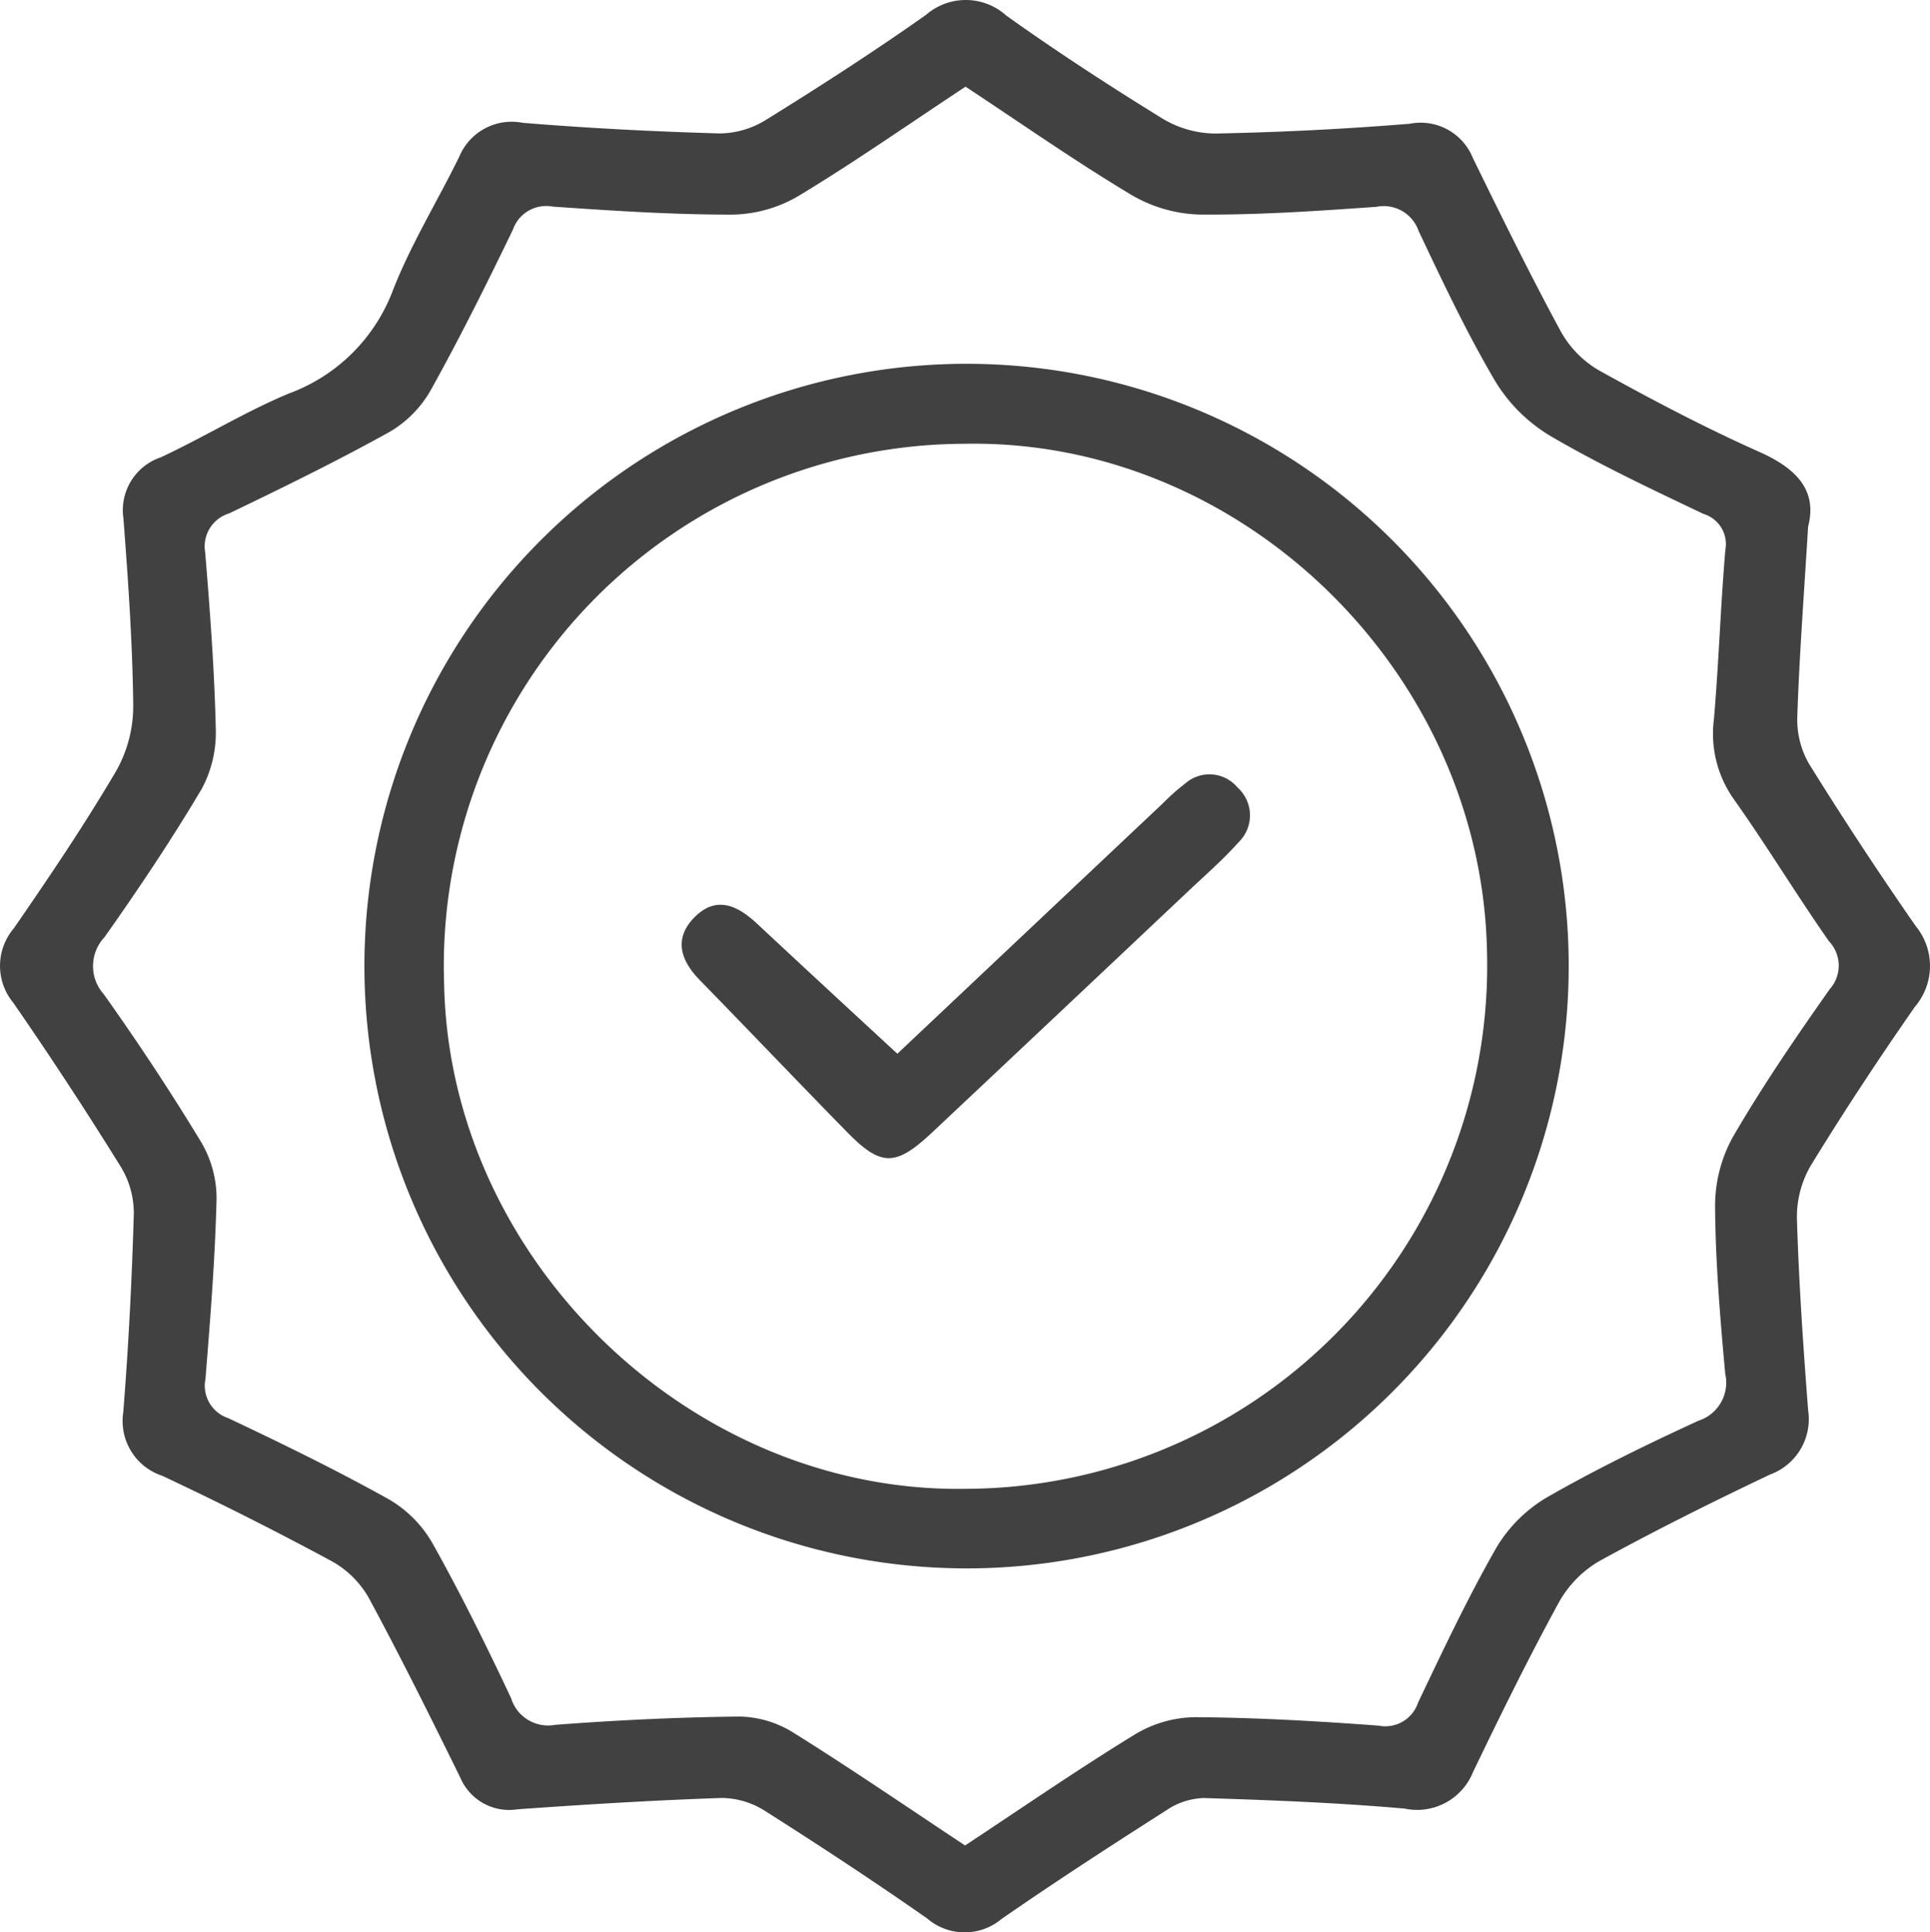 <svg id="Grupo_1802" data-name="Grupo 1802" xmlns="http://www.w3.org/2000/svg" xmlns:xlink="http://www.w3.org/1999/xlink" width="109.807" height="109.911" viewBox="0 0 109.807 109.911">
  <defs>
    <clipPath id="clip-path">
      <rect id="Retângulo_1198" data-name="Retângulo 1198" width="109.807" height="109.911" fill="#414141"/>
    </clipPath>
  </defs>
  <g id="Grupo_1801" data-name="Grupo 1801" clip-path="url(#clip-path)">
    <path id="Caminho_632" data-name="Caminho 632" d="M102.872,29.953c-.232,3.848-.5,7.329-.615,10.814a5.033,5.033,0,0,0,.669,2.683q2.911,4.687,6.065,9.222a3.573,3.573,0,0,1-.047,4.6c-2.064,2.966-4.06,5.984-5.943,9.067a5.791,5.791,0,0,0-.763,3.038c.109,3.615.359,7.228.635,10.836a3.356,3.356,0,0,1-2.172,3.663c-3.263,1.552-6.5,3.161-9.67,4.9A6.214,6.214,0,0,0,88.7,91.131c-1.732,3.168-3.326,6.414-4.894,9.668a3.428,3.428,0,0,1-3.9,2.076c-3.8-.334-7.611-.482-11.422-.6a4.013,4.013,0,0,0-2.12.694c-3.157,2.013-6.3,4.05-9.379,6.183a3.272,3.272,0,0,1-4.235-.028c-3.016-2.107-6.093-4.13-9.2-6.1a4.667,4.667,0,0,0-2.483-.753c-3.874.13-7.746.369-11.613.644a3.024,3.024,0,0,1-3.274-1.82C24.5,97.682,22.806,94.27,21,90.924a5.471,5.471,0,0,0-2.088-2.1Q14.141,86.25,9.23,83.945a3.28,3.28,0,0,1-2.219-3.6c.3-3.736.489-7.484.6-11.23a5.067,5.067,0,0,0-.7-2.683Q3.953,61.659.754,57.035A3.294,3.294,0,0,1,.79,52.8C2.809,49.877,4.8,46.925,6.6,43.871a7.52,7.52,0,0,0,.98-3.74c-.04-3.551-.287-7.1-.558-10.648a3.173,3.173,0,0,1,2.128-3.471c2.455-1.143,4.779-2.583,7.273-3.624a10.013,10.013,0,0,0,5.93-5.868c1.025-2.631,2.536-5.07,3.782-7.618a3.229,3.229,0,0,1,3.6-1.917c3.735.307,7.482.5,11.227.605a5.1,5.1,0,0,0,2.664-.8C46.7,4.884,49.744,2.923,52.695.838a3.442,3.442,0,0,1,4.557.048c2.889,2.061,5.869,4,8.893,5.862a5.882,5.882,0,0,0,3.029.847q5.522-.108,11.036-.556a3.2,3.2,0,0,1,3.583,1.937c1.614,3.3,3.236,6.6,4.985,9.835a5.875,5.875,0,0,0,2.179,2.248c2.99,1.657,6.024,3.258,9.145,4.648,2.131.949,3.3,2.2,2.771,4.246M54.933,4.929c-3.2,2.115-6.272,4.263-9.473,6.2A7.656,7.656,0,0,1,41.7,12.207c-3.421.007-6.846-.219-10.262-.456a2,2,0,0,0-2.25,1.3c-1.487,3.076-3.01,6.14-4.671,9.124a6.41,6.41,0,0,1-2.345,2.389c-2.986,1.658-6.061,3.163-9.141,4.642a1.954,1.954,0,0,0-1.36,2.186c.277,3.348.528,6.7.606,10.06a6.726,6.726,0,0,1-.807,3.431c-1.711,2.884-3.584,5.679-5.52,8.42a2.4,2.4,0,0,0-.047,3.249c1.945,2.734,3.8,5.538,5.539,8.408a6.285,6.285,0,0,1,.879,3.233c-.085,3.421-.357,6.839-.632,10.252a1.94,1.94,0,0,0,1.293,2.219c3.091,1.459,6.168,2.962,9.152,4.625a6.8,6.8,0,0,1,2.482,2.511c1.607,2.868,3.065,5.824,4.465,8.8a2.2,2.2,0,0,0,2.5,1.512c3.478-.265,6.97-.433,10.457-.471a5.951,5.951,0,0,1,3.042.878c3.331,2.076,6.571,4.3,9.829,6.454,3.291-2.171,6.428-4.337,9.675-6.324a6.776,6.776,0,0,1,3.4-.973c3.487.022,6.977.223,10.456.481a1.958,1.958,0,0,0,2.236-1.3c1.416-2.969,2.82-5.954,4.451-8.806a8.156,8.156,0,0,1,2.893-2.882c2.79-1.6,5.7-3.018,8.628-4.362a2.273,2.273,0,0,0,1.509-2.666c-.288-3.153-.553-6.318-.577-9.48a8.105,8.105,0,0,1,1-3.968c1.685-2.9,3.584-5.68,5.519-8.423a2.01,2.01,0,0,0-.038-2.728c-1.85-2.645-3.525-5.413-5.39-8.047a6.435,6.435,0,0,1-1.162-4.545c.281-3.218.379-6.453.655-9.672a1.792,1.792,0,0,0-1.246-2.046c-2.91-1.386-5.837-2.761-8.617-4.38a9.2,9.2,0,0,1-3.189-3.1c-1.639-2.771-3.02-5.7-4.4-8.615a2.1,2.1,0,0,0-2.4-1.373c-3.352.238-6.713.468-10.069.44a8.109,8.109,0,0,1-3.919-1.146c-3.2-1.921-6.264-4.067-9.406-6.14" transform="translate(0 0)" fill="#414141"/>
    <path id="Caminho_633" data-name="Caminho 633" d="M87.331,121.852A34.259,34.259,0,1,1,121.8,87.788a34.263,34.263,0,0,1-34.469,34.065m.078-63.968A29.7,29.7,0,0,0,57.818,88.638c.316,15.687,14.091,28.979,29.733,28.689a29.756,29.756,0,0,0,29.6-30.584c-.324-15.917-13.985-29.172-29.743-28.859" transform="translate(-32.549 -32.641)" fill="#414141"/>
    <path id="Caminho_634" data-name="Caminho 634" d="M112.232,129.42c4.849-4.573,9.966-9.4,15.086-14.225a12.677,12.677,0,0,1,1.3-1.153,2.081,2.081,0,0,1,2.966.23,2.129,2.129,0,0,1,.048,3.132c-.856.961-1.836,1.814-2.775,2.7q-7.327,6.913-14.667,13.813c-2.078,1.942-2.9,1.92-4.848-.072-2.8-2.859-5.563-5.759-8.359-8.624-1.1-1.129-1.478-2.365-.29-3.566,1.233-1.246,2.447-.672,3.554.362,2.595,2.422,5.2,4.829,7.982,7.4" transform="translate(-61.178 -69.481)" fill="#414141"/>
  </g>
</svg>
